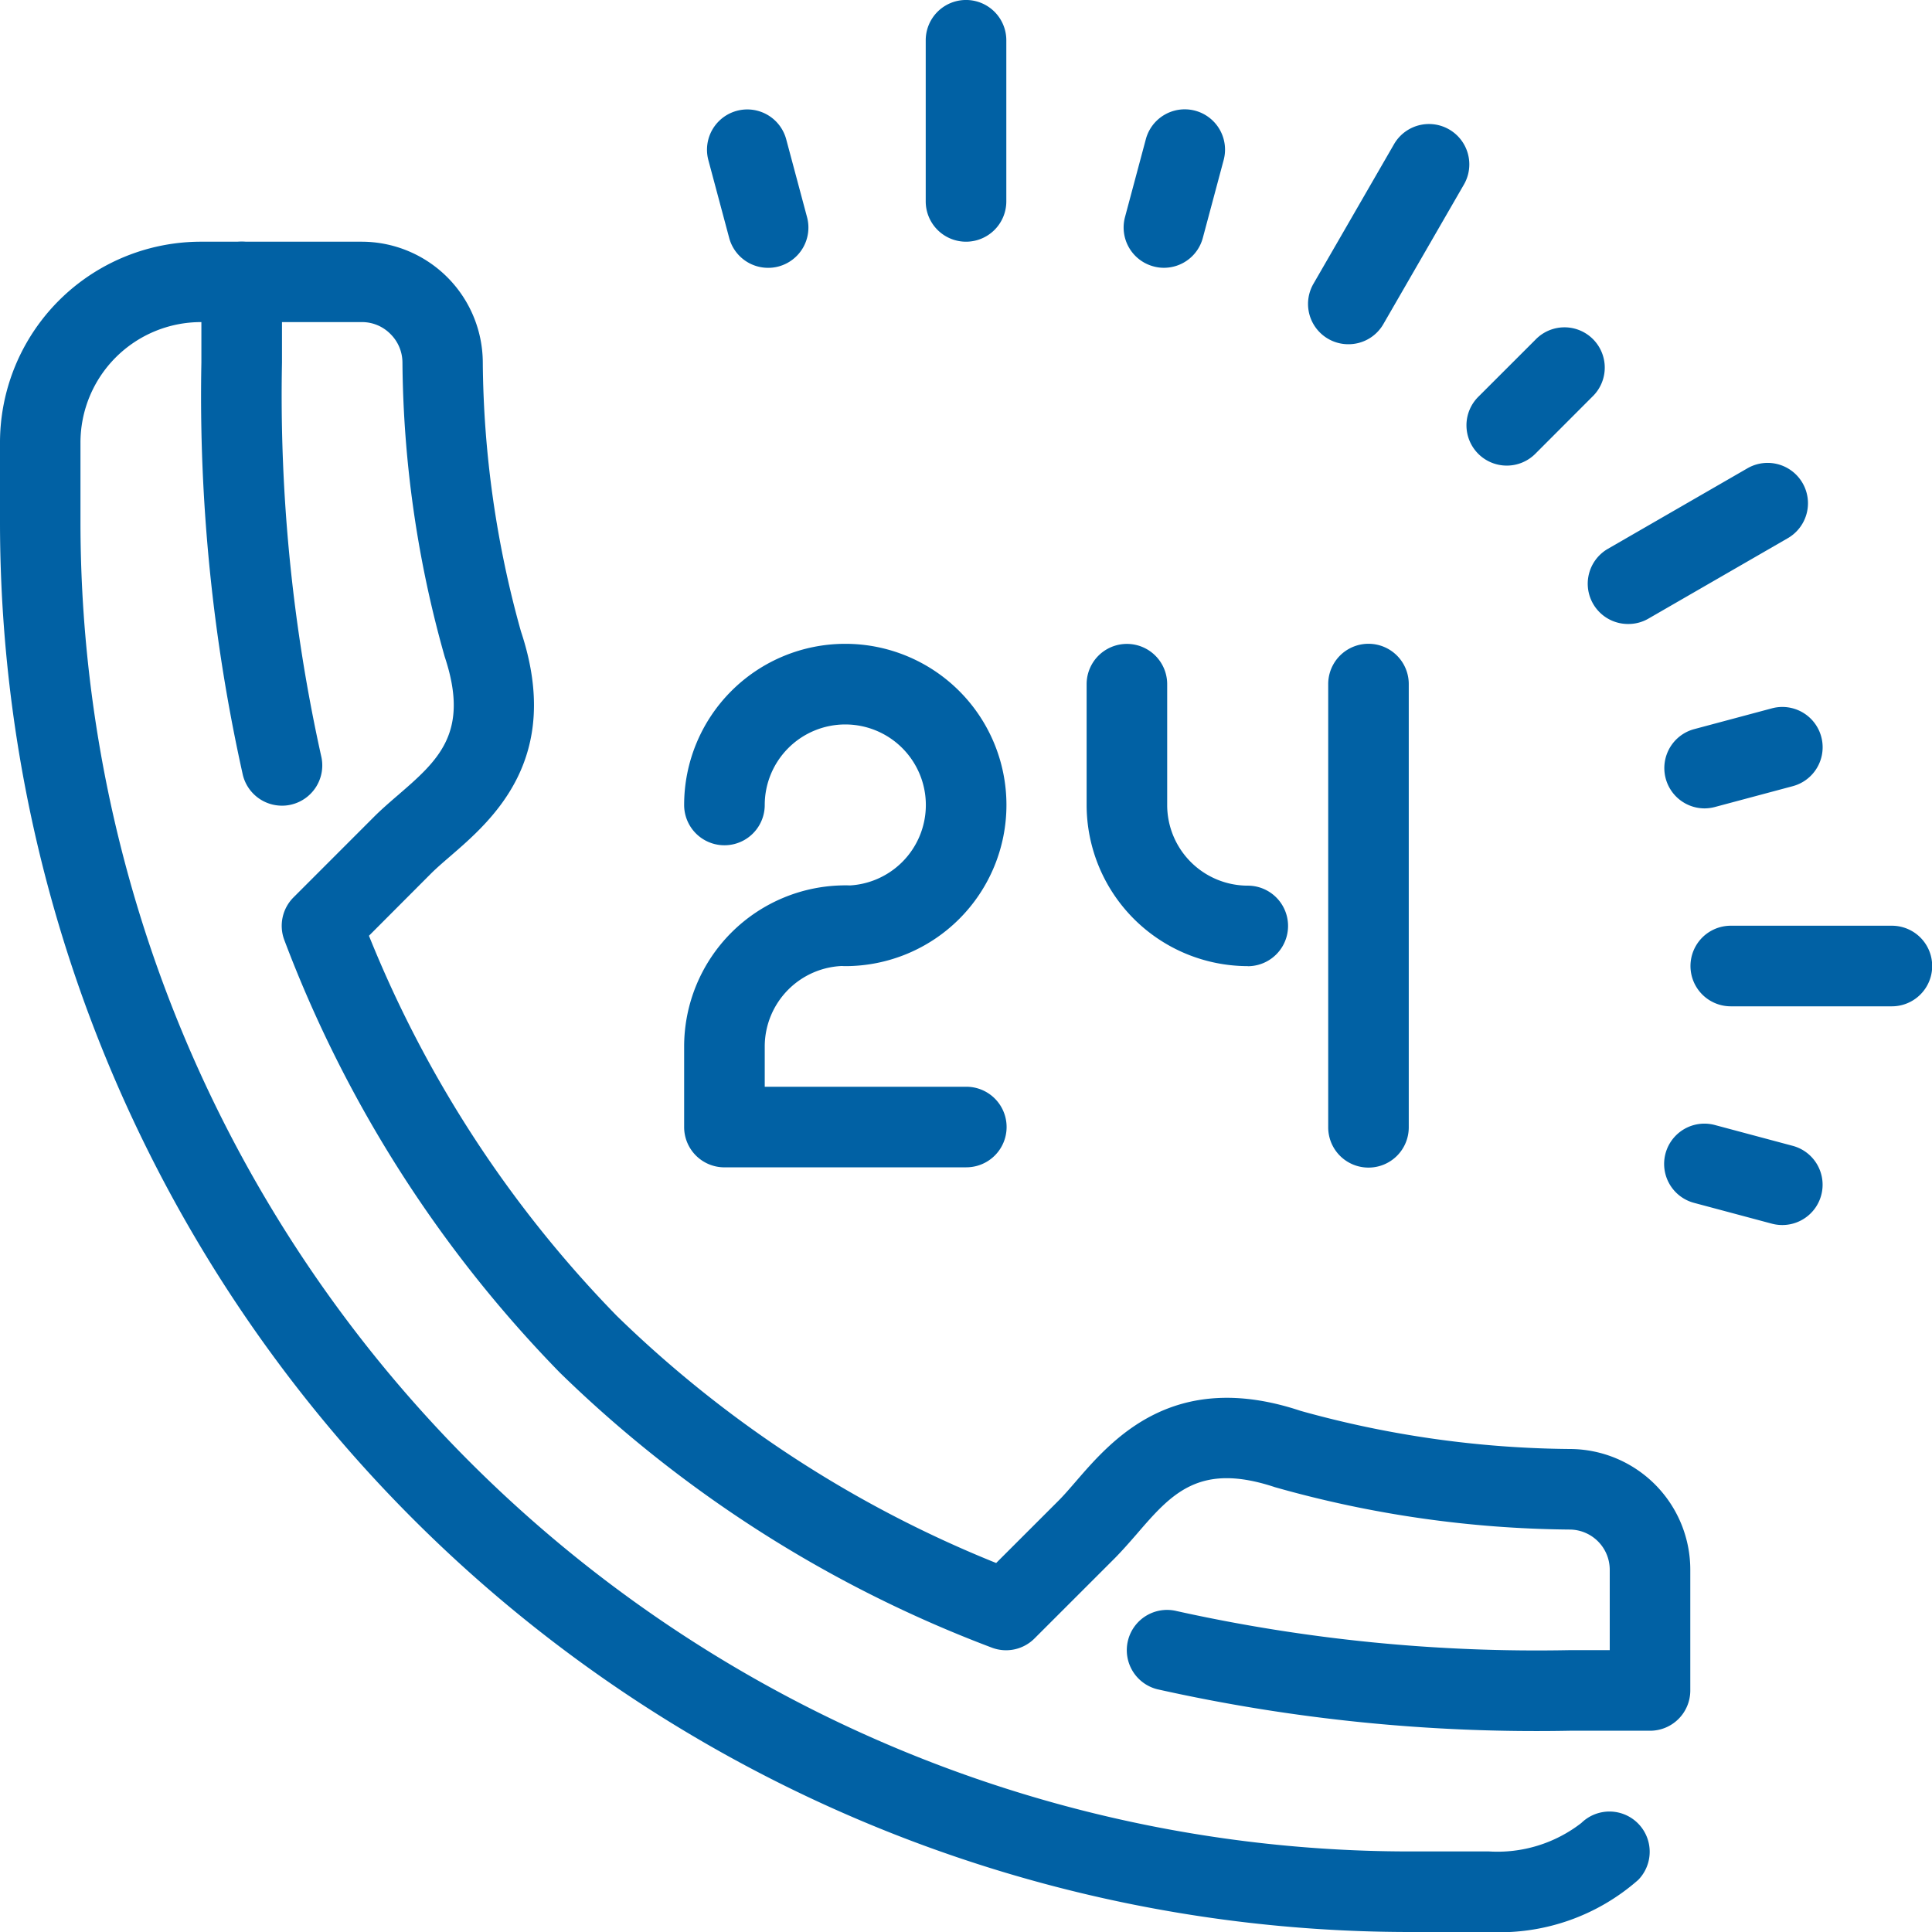 <svg id="emergency" xmlns="http://www.w3.org/2000/svg" width="46.96" height="46.96" viewBox="0 0 46.96 46.96">
  <path id="Path_8867" data-name="Path 8867" d="M55.289,77.708a.979.979,0,0,1-.949-.741,42.3,42.3,0,0,1-1.009-10.03V64.979a.979.979,0,0,1,1.959,0v1.958a40.512,40.512,0,0,0,.95,9.554.979.979,0,0,1-.713,1.188A.933.933,0,0,1,55.289,77.708Z" transform="translate(-48.436 -58.125)" fill="#0161a4"/>
  <path id="Path_8868" data-name="Path 8868" d="M36.194,105.085H34.237A34.276,34.276,0,0,1,0,70.848V68.891A4.885,4.885,0,0,1,4.891,64H8.8a2.947,2.947,0,0,1,2.935,2.935,24.9,24.9,0,0,0,.927,6.536c1.031,3.093-.693,4.581-1.723,5.47-.169.146-.331.285-.47.424L8.968,80.87a28.387,28.387,0,0,0,6.022,9.237,28.394,28.394,0,0,0,9.223,6.009L25.72,94.61c.14-.139.277-.3.424-.469.89-1.03,2.376-2.754,5.469-1.723a25.058,25.058,0,0,0,6.537.927,2.935,2.935,0,0,1,2.935,2.935v2.935a.978.978,0,0,1-.978.978H38.15a42.249,42.249,0,0,1-10.019-1.008.978.978,0,1,1,.473-1.9,40.485,40.485,0,0,0,9.545.949h.978V96.281a.978.978,0,0,0-.978-.978,27.06,27.06,0,0,1-7.157-1.029c-1.849-.616-2.52.161-3.368,1.145-.18.207-.35.4-.522.575l-1.957,1.956a.976.976,0,0,1-1.035.224,30.392,30.392,0,0,1-10.5-6.683,30.4,30.4,0,0,1-6.7-10.519.978.978,0,0,1,.224-1.035l1.956-1.957c.17-.17.367-.342.575-.521.984-.85,1.761-1.52,1.145-3.369a26.968,26.968,0,0,1-1.028-7.157.979.979,0,0,0-.292-.69.968.968,0,0,0-.687-.289H4.891a2.929,2.929,0,0,0-2.935,2.935v1.957a32.318,32.318,0,0,0,32.281,32.281h1.957a3.327,3.327,0,0,0,2.243-.692.978.978,0,0,1,1.383,1.383A5.1,5.1,0,0,1,36.194,105.085Z" transform="translate(0 -58.125)" fill="#0161a4"/>
  <path id="Path_8869" data-name="Path 8869" d="M185.249,178.5a.979.979,0,1,1,0-1.958,1.958,1.958,0,1,0-1.958-1.959.979.979,0,1,1-1.959,0,3.917,3.917,0,1,1,3.917,3.917Z" transform="translate(-164.703 -155.017)" fill="#0161a4"/>
  <path id="Path_8870" data-name="Path 8870" d="M188.186,241.522h-5.875a.979.979,0,0,1-.979-.979v-1.959a3.92,3.92,0,0,1,3.917-3.916.979.979,0,1,1,0,1.958,1.96,1.96,0,0,0-1.958,1.958v.979h4.9a.979.979,0,1,1,0,1.958Z" transform="translate(-164.703 -213.148)" fill="#0161a4"/>
  <path id="Path_8871" data-name="Path 8871" d="M291.917,178.5A3.921,3.921,0,0,1,288,174.584v-2.937a.979.979,0,0,1,1.958,0v2.938a1.961,1.961,0,0,0,1.959,1.959.979.979,0,0,1,0,1.958Z" transform="translate(-261.588 -155.017)" fill="#0161a4"/>
  <path id="Path_8872" data-name="Path 8872" d="M352.979,183.4a.978.978,0,0,1-.979-.979V171.647a.979.979,0,0,1,1.958,0v10.771A.978.978,0,0,1,352.979,183.4Z" transform="translate(-319.716 -155.02)" fill="#0161a4"/>
  <path id="Path_8873" data-name="Path 8873" d="M246.311,5.875a.98.98,0,0,1-.979-.979V.979a.979.979,0,1,1,1.959,0V4.9A.98.98,0,0,1,246.311,5.875Z" transform="translate(-222.831)" fill="#0161a4"/>
  <path id="Path_8874" data-name="Path 8874" d="M452.9,247.291h-3.916a.979.979,0,1,1,0-1.959H452.9a.979.979,0,1,1,0,1.959Z" transform="translate(-406.915 -222.831)" fill="#0161a4"/>
  <path id="Path_8875" data-name="Path 8875" d="M421.823,126.584a.979.979,0,0,1-.49-1.827l3.393-1.958a.979.979,0,1,1,.979,1.7l-3.393,1.958A.97.97,0,0,1,421.823,126.584Z" transform="translate(-382.251 -111.417)" fill="#0161a4"/>
  <path id="Path_8876" data-name="Path 8876" d="M347.639,38.21a.979.979,0,0,1-.847-1.469l1.958-3.392a.979.979,0,1,1,1.7.979l-1.958,3.392A.977.977,0,0,1,347.639,38.21Z" transform="translate(-314.867 -29.843)" fill="#0161a4"/>
  <path id="Path_8877" data-name="Path 8877" d="M188.852,32.8a.979.979,0,0,1-.945-.726l-.506-1.891a.979.979,0,1,1,1.892-.507l.506,1.891a.979.979,0,0,1-.692,1.2A.959.959,0,0,1,188.852,32.8Z" transform="translate(-170.183 -26.29)" fill="#0161a4"/>
  <path id="Path_8878" data-name="Path 8878" d="M443.956,300.25a.989.989,0,0,1-.255-.033l-1.892-.506a.979.979,0,1,1,.507-1.892l1.892.506a.979.979,0,0,1-.252,1.925Z" transform="translate(-400.634 -270.474)" fill="#0161a4"/>
  <path id="Path_8879" data-name="Path 8879" d="M442.074,189.822a.98.98,0,0,1-.252-1.926l1.891-.506a.979.979,0,0,1,.507,1.892l-1.892.506A1,1,0,0,1,442.074,189.822Z" transform="translate(-400.644 -170.173)" fill="#0161a4"/>
  <path id="Path_8880" data-name="Path 8880" d="M389.617,90.284a.979.979,0,0,1-.692-1.671l1.385-1.384a.979.979,0,1,1,1.384,1.384L390.309,90A.979.979,0,0,1,389.617,90.284Z" transform="translate(-352.994 -78.967)" fill="#0161a4"/>
  <path id="Path_8881" data-name="Path 8881" d="M298.77,32.812a.948.948,0,0,1-.255-.034.979.979,0,0,1-.692-1.2l.506-1.891a.979.979,0,1,1,1.892.505l-.506,1.891A.978.978,0,0,1,298.77,32.812Z" transform="translate(-270.478 -26.303)" fill="#0161a4"/>
</svg>
